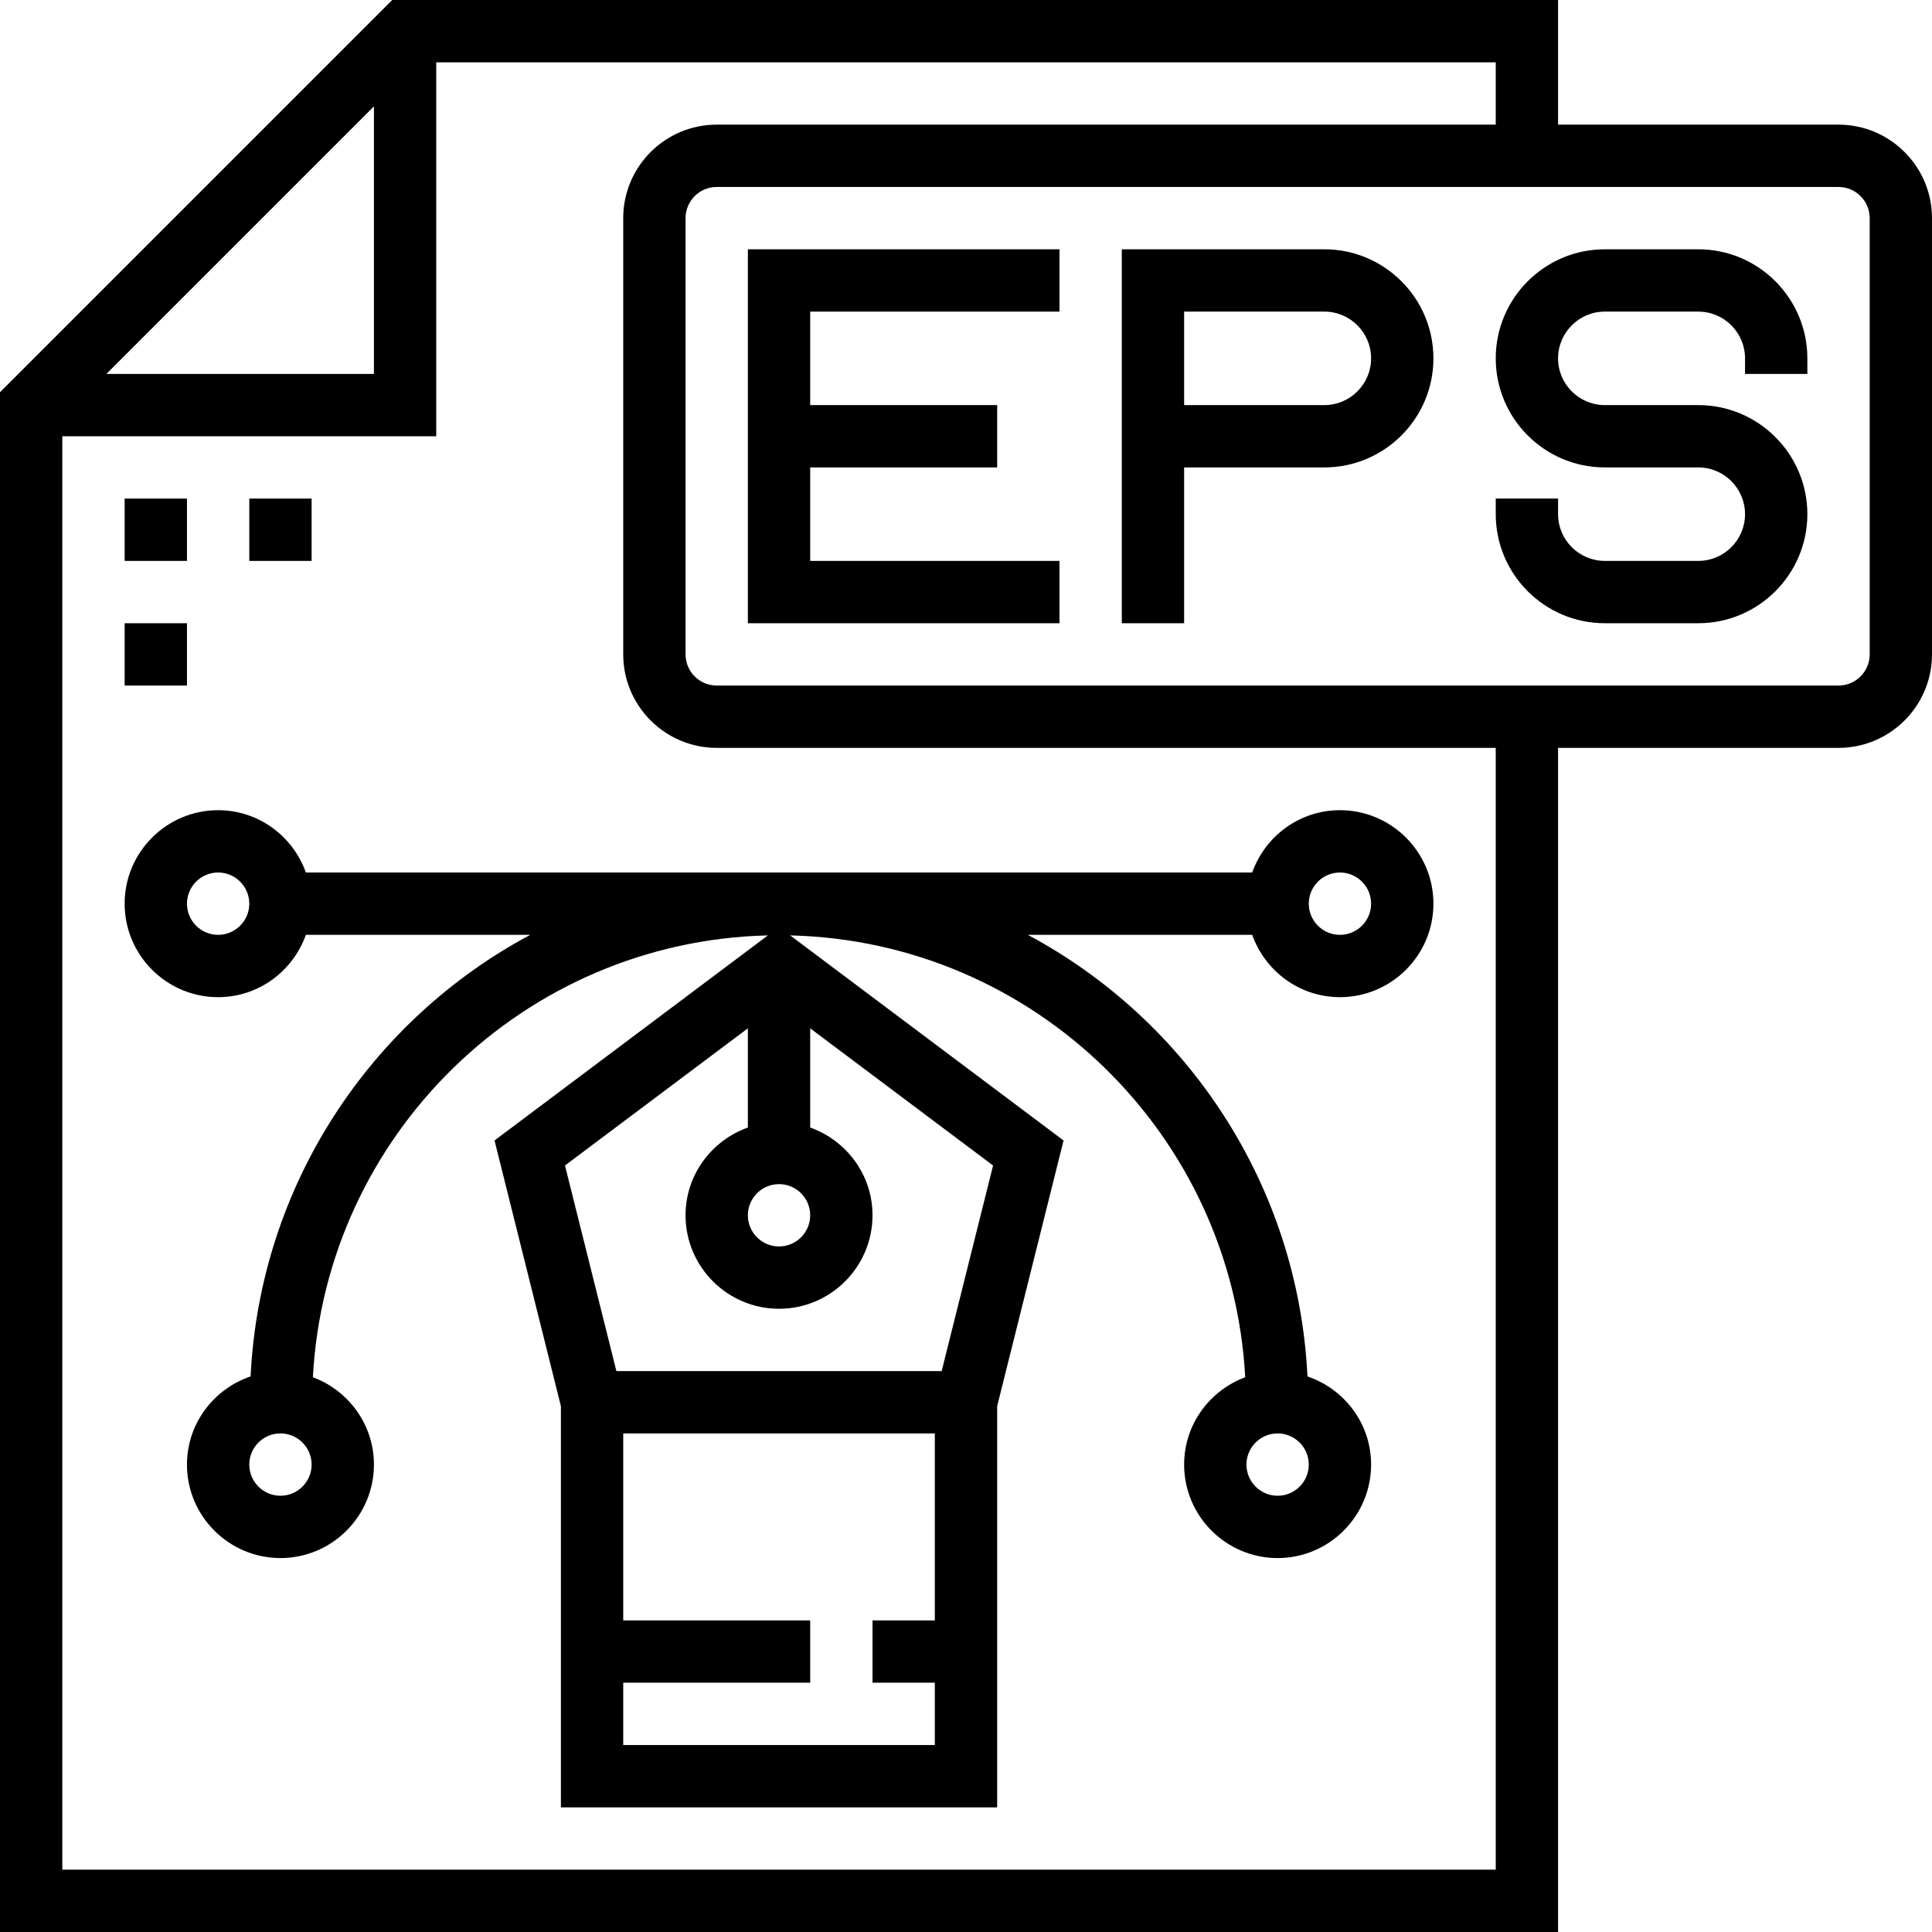 <?xml version="1.0" encoding="iso-8859-1"?>
<!-- Uploaded to: SVG Repo, www.svgrepo.com, Generator: SVG Repo Mixer Tools -->
<svg fill="#000000" version="1.1" id="Layer_1" xmlns="http://www.w3.org/2000/svg" xmlns:xlink="http://www.w3.org/1999/xlink" 
	 viewBox="0 0 496 496" xml:space="preserve">
<g>
	<g>
		<g>
			<path d="M472,32h-72V0H100.688L0,100.688V496h400V192h72c13.232,0,24-10.768,24-24V56C496,42.768,485.232,32,472,32z M96,27.312
				V96H27.312L96,27.312z M384,480H16V112h96V16h272v16H184c-13.232,0-24,10.768-24,24v112c0,13.232,10.768,24,24,24h200V480z
				 M480,168c0,4.408-3.584,8-8,8H184c-4.416,0-8-3.592-8-8V56c0-4.408,3.584-8,8-8h288c4.416,0,8,3.592,8,8V168z"/>
			<path d="M340,64h-52v48v8v40h16v-40h36c15.44,0,28-12.56,28-28S355.44,64,340,64z M340,104h-36V80h36c6.616,0,12,5.384,12,12
				C352,98.616,346.616,104,340,104z"/>
			<rect x="32" y="128" width="16" height="16"/>
			<rect x="64" y="128" width="16" height="16"/>
			<rect x="32" y="160" width="16" height="16"/>
			<polygon points="192,160 272,160 272,144 208,144 208,120 256,120 256,104 208,104 208,80 272,80 272,64 192,64 			"/>
			<path d="M436,64h-24c-15.44,0-28,12.56-28,28s12.56,28,28,28h24c6.616,0,12,5.384,12,12c0,6.616-5.384,12-12,12h-24
				c-6.616,0-12-5.384-12-12v-4h-16v4c0,15.44,12.56,28,28,28h24c15.44,0,28-12.56,28-28s-12.56-28-28-28h-24
				c-6.616,0-12-5.384-12-12c0-6.616,5.384-12,12-12h24c6.616,0,12,5.384,12,12v4h16v-4C464,76.56,451.44,64,436,64z"/>
			<path d="M56,208c-13.232,0-24,10.768-24,24s10.768,24,24,24c10.416,0,19.216-6.712,22.528-16h57.608
				c-41.024,21.92-69.416,64.272-71.8,113.368C54.872,356.584,48,365.464,48,376c0,13.232,10.768,24,24,24s24-10.768,24-24
				c0-10.296-6.552-19.024-15.672-22.424c3.32-62.224,54.128-111.944,116.816-113.432l-70.184,52.648L144,361v103h112V361
				l17.048-68.208l-70.184-52.648c62.688,1.488,113.496,51.208,116.816,113.432C310.552,356.976,304,365.704,304,376
				c0,13.232,10.768,24,24,24s24-10.768,24-24c0-10.536-6.872-19.416-16.336-22.632c-2.384-49.096-30.776-91.448-71.8-113.368
				h57.608c3.312,9.288,12.112,16,22.528,16c13.232,0,24-10.768,24-24s-10.768-24-24-24c-10.416,0-19.216,6.712-22.528,16H78.528
				C75.216,214.712,66.416,208,56,208z M56,240c-4.416,0-8-3.592-8-8s3.584-8,8-8s8,3.592,8,8S60.416,240,56,240z M72,384
				c-4.416,0-8-3.592-8-8c0-4.408,3.584-8,8-8s8,3.592,8,8C80,380.408,76.416,384,72,384z M328,368c4.416,0,8,3.592,8,8
				c0,4.408-3.584,8-8,8c-4.416,0-8-3.592-8-8C320,371.592,323.584,368,328,368z M344,224c4.416,0,8,3.592,8,8s-3.584,8-8,8
				c-4.416,0-8-3.592-8-8S339.584,224,344,224z M240,416h-16v16h16v16h-80v-16h48v-16h-48v-48h80V416z M208,264l46.952,35.216
				L241.752,352h-83.504l-13.2-52.784L192,264v25.472c-9.288,3.312-16,12.112-16,22.528c0,13.232,10.768,24,24,24s24-10.768,24-24
				c0-10.416-6.712-19.216-16-22.528V264z M208,312c0,4.408-3.584,8-8,8s-8-3.592-8-8c0-4.408,3.584-8,8-8S208,307.592,208,312z"/>
		</g>
	</g>
</g>
</svg>